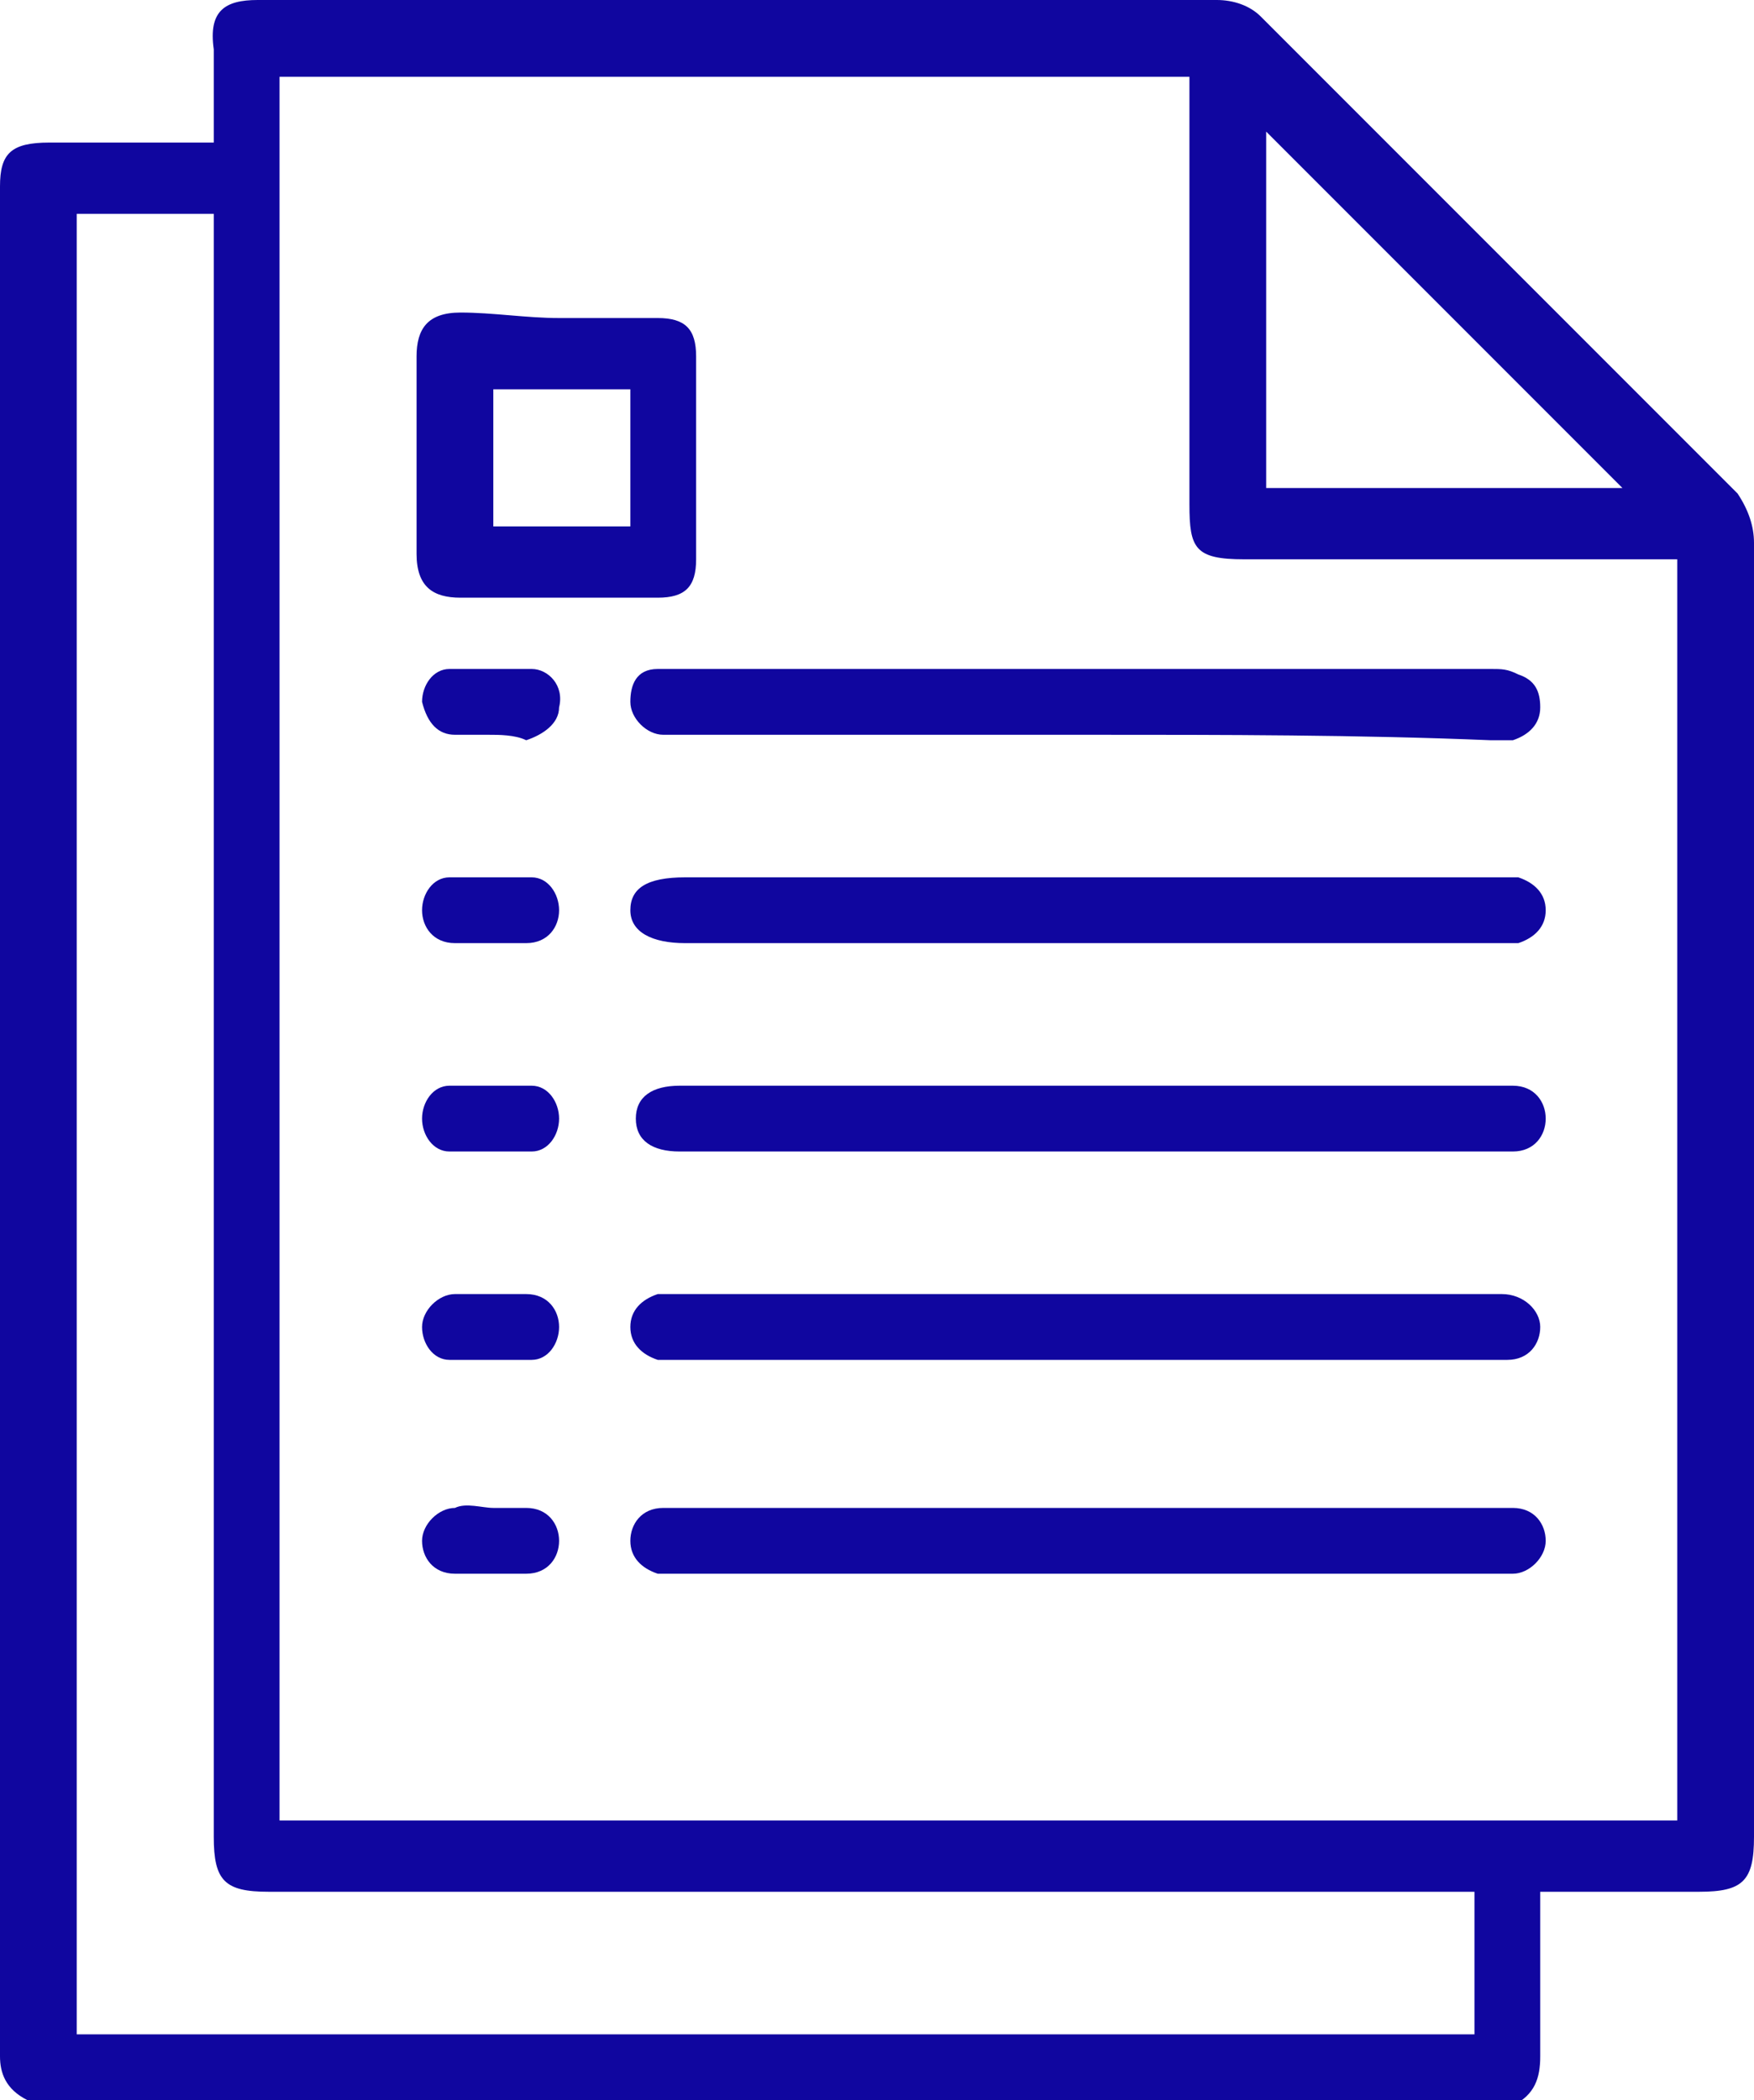 <?xml version="1.0" encoding="UTF-8"?> <svg xmlns="http://www.w3.org/2000/svg" xmlns:xlink="http://www.w3.org/1999/xlink" version="1.1" id="Layer_1" x="0px" y="0px" viewBox="0 0 32 38.3" style="enable-background:new 0 0 32 38.3;" xml:space="preserve"> <style type="text/css"> .st0{fill:#10069F;} </style> <g> <path class="st0" d="M0.5,38.3C0.1,38.1,0,37.8,0,37.5C0,26.1,0,14.7,0,3.4c0-0.6,0.2-0.8,0.9-0.8c1,0,1.9,0,3,0c0-0.6,0-1.1,0-1.7 C3.8,0.2,4.1,0,4.7,0c5.8,0,11.7,0,17.5,0c0.3,0,0.6,0.1,0.8,0.3c2.9,2.9,5.8,5.8,8.7,8.7C31.9,9.3,32,9.6,32,9.9 c0,6.4,0,12.8,0,19.1c0,1.5,0,3,0,4.5c0,0.8-0.2,1-1,1c-0.9,0-1.9,0-2.9,0c0,0.4,0,0.8,0,1.2c0,0.6,0,1.2,0,1.8 c0,0.4-0.1,0.7-0.5,0.9C18.6,38.3,9.5,38.3,0.5,38.3z M5.1,33.2c8.5,0,17,0,25.5,0c0-7.7,0-15.3,0-23c-0.2,0-0.3,0-0.5,0 c-2.5,0-4.9,0-7.4,0c-0.9,0-1-0.2-1-1c0-2.5,0-5,0-7.4c0-0.1,0-0.3,0-0.4c-5.6,0-11.1,0-16.6,0C5.1,11.9,5.1,22.5,5.1,33.2z M26.9,34.5c-0.2,0-0.4,0-0.5,0c-7.2,0-14.3,0-21.5,0c-0.8,0-1-0.2-1-1c0-9.7,0-19.4,0-29.1c0-0.2,0-0.3,0-0.5c-0.9,0-1.7,0-2.5,0 c0,11.1,0,22.1,0,33.2c8.5,0,17,0,25.5,0C26.9,36.2,26.9,35.4,26.9,34.5z M29.6,8.9c-2.2-2.2-4.4-4.4-6.5-6.5c0,2.1,0,4.3,0,6.5 C25.3,8.9,27.5,8.9,29.6,8.9z"></path> <path class="st0" d="M19.8,28.7c-2.5,0-4.9,0-7.4,0c-0.1,0-0.3,0-0.4,0c-0.3-0.1-0.5-0.3-0.5-0.6c0-0.3,0.2-0.6,0.6-0.6 c0.1,0,0.2,0,0.4,0c4.9,0,9.8,0,14.8,0c0.1,0,0.2,0,0.3,0c0.4,0,0.6,0.3,0.6,0.6c0,0.3-0.3,0.6-0.6,0.6c-0.1,0-0.2,0-0.3,0 C24.7,28.7,22.3,28.7,19.8,28.7z"></path> <path class="st0" d="M19.9,19.8c2.4,0,4.8,0,7.3,0c0.1,0,0.3,0,0.4,0c0.4,0,0.6,0.3,0.6,0.6c0,0.3-0.2,0.6-0.6,0.6 c-0.1,0-0.2,0-0.3,0c-4.9,0-9.8,0-14.8,0c0,0,0,0-0.1,0c-0.5,0-0.8-0.2-0.8-0.6c0-0.4,0.3-0.6,0.8-0.6 C14.9,19.8,17.4,19.8,19.9,19.8z"></path> <path class="st0" d="M19.8,23.6c2.4,0,4.9,0,7.3,0c0.1,0,0.2,0,0.3,0c0.4,0,0.7,0.3,0.7,0.6c0,0.3-0.2,0.6-0.6,0.6 c-0.1,0-0.2,0-0.3,0c-4.9,0-9.8,0-14.7,0c-0.2,0-0.3,0-0.5,0c-0.3-0.1-0.5-0.3-0.5-0.6c0-0.3,0.2-0.5,0.5-0.6c0.1,0,0.3,0,0.4,0 C14.9,23.6,17.4,23.6,19.8,23.6z"></path> <path class="st0" d="M19.9,13.4c-2.5,0-4.9,0-7.4,0c-0.1,0-0.3,0-0.4,0c-0.3,0-0.6-0.3-0.6-0.6c0-0.3,0.1-0.6,0.5-0.6 c0.1,0,0.3,0,0.4,0c4.9,0,9.9,0,14.8,0c0.2,0,0.3,0,0.5,0.1c0.3,0.1,0.4,0.3,0.4,0.6c0,0.3-0.2,0.5-0.5,0.6c-0.1,0-0.3,0-0.4,0 C24.8,13.4,22.3,13.4,19.9,13.4z"></path> <path class="st0" d="M19.8,17.2c-2.4,0-4.9,0-7.3,0c-0.6,0-1-0.2-1-0.6c0-0.4,0.3-0.6,1-0.6c4.9,0,9.8,0,14.7,0c0.2,0,0.3,0,0.5,0 c0.3,0.1,0.5,0.3,0.5,0.6c0,0.3-0.2,0.5-0.5,0.6c-0.1,0-0.3,0-0.4,0C24.7,17.2,22.3,17.2,19.8,17.2z"></path> <path class="st0" d="M10.2,5.8c0.6,0,1.2,0,1.8,0c0.5,0,0.7,0.2,0.7,0.7c0,1.2,0,2.4,0,3.7c0,0.5-0.2,0.7-0.7,0.7 c-1.2,0-2.4,0-3.6,0c-0.5,0-0.8-0.2-0.8-0.8c0-1.2,0-2.4,0-3.6c0-0.5,0.2-0.8,0.8-0.8C9,5.7,9.6,5.8,10.2,5.8z M11.5,9.6 c0-0.9,0-1.7,0-2.5c-0.8,0-1.7,0-2.5,0c0,0.9,0,1.7,0,2.5C9.8,9.6,10.6,9.6,11.5,9.6z"></path> <path class="st0" d="M8.9,13.4c-0.2,0-0.4,0-0.6,0c-0.3,0-0.5-0.2-0.6-0.6c0-0.3,0.2-0.6,0.5-0.6c0.5,0,1,0,1.5,0 c0.3,0,0.6,0.3,0.5,0.7c0,0.3-0.3,0.5-0.6,0.6C9.4,13.4,9.1,13.4,8.9,13.4C8.9,13.4,8.9,13.4,8.9,13.4z"></path> <path class="st0" d="M9,23.6c0.2,0,0.4,0,0.6,0c0.4,0,0.6,0.3,0.6,0.6c0,0.3-0.2,0.6-0.5,0.6c-0.5,0-1,0-1.5,0 c-0.3,0-0.5-0.3-0.5-0.6c0-0.3,0.3-0.6,0.6-0.6C8.5,23.6,8.7,23.6,9,23.6z"></path> <path class="st0" d="M9,27.5c0.2,0,0.4,0,0.6,0c0.4,0,0.6,0.3,0.6,0.6c0,0.3-0.2,0.6-0.6,0.6c-0.4,0-0.9,0-1.3,0 c-0.4,0-0.6-0.3-0.6-0.6c0-0.3,0.3-0.6,0.6-0.6C8.5,27.4,8.8,27.5,9,27.5C9,27.5,9,27.5,9,27.5z"></path> <path class="st0" d="M9,17.2c-0.2,0-0.5,0-0.7,0c-0.4,0-0.6-0.3-0.6-0.6c0-0.3,0.2-0.6,0.5-0.6c0.5,0,1,0,1.5,0 c0.3,0,0.5,0.3,0.5,0.6c0,0.3-0.2,0.6-0.6,0.6C9.4,17.2,9.2,17.2,9,17.2z"></path> <path class="st0" d="M9,19.8c0.2,0,0.5,0,0.7,0c0.3,0,0.5,0.3,0.5,0.6c0,0.3-0.2,0.6-0.5,0.6c-0.5,0-1,0-1.5,0 c-0.3,0-0.5-0.3-0.5-0.6c0-0.3,0.2-0.6,0.5-0.6C8.5,19.8,8.7,19.8,9,19.8C9,19.8,9,19.8,9,19.8z"></path> </g> </svg> 